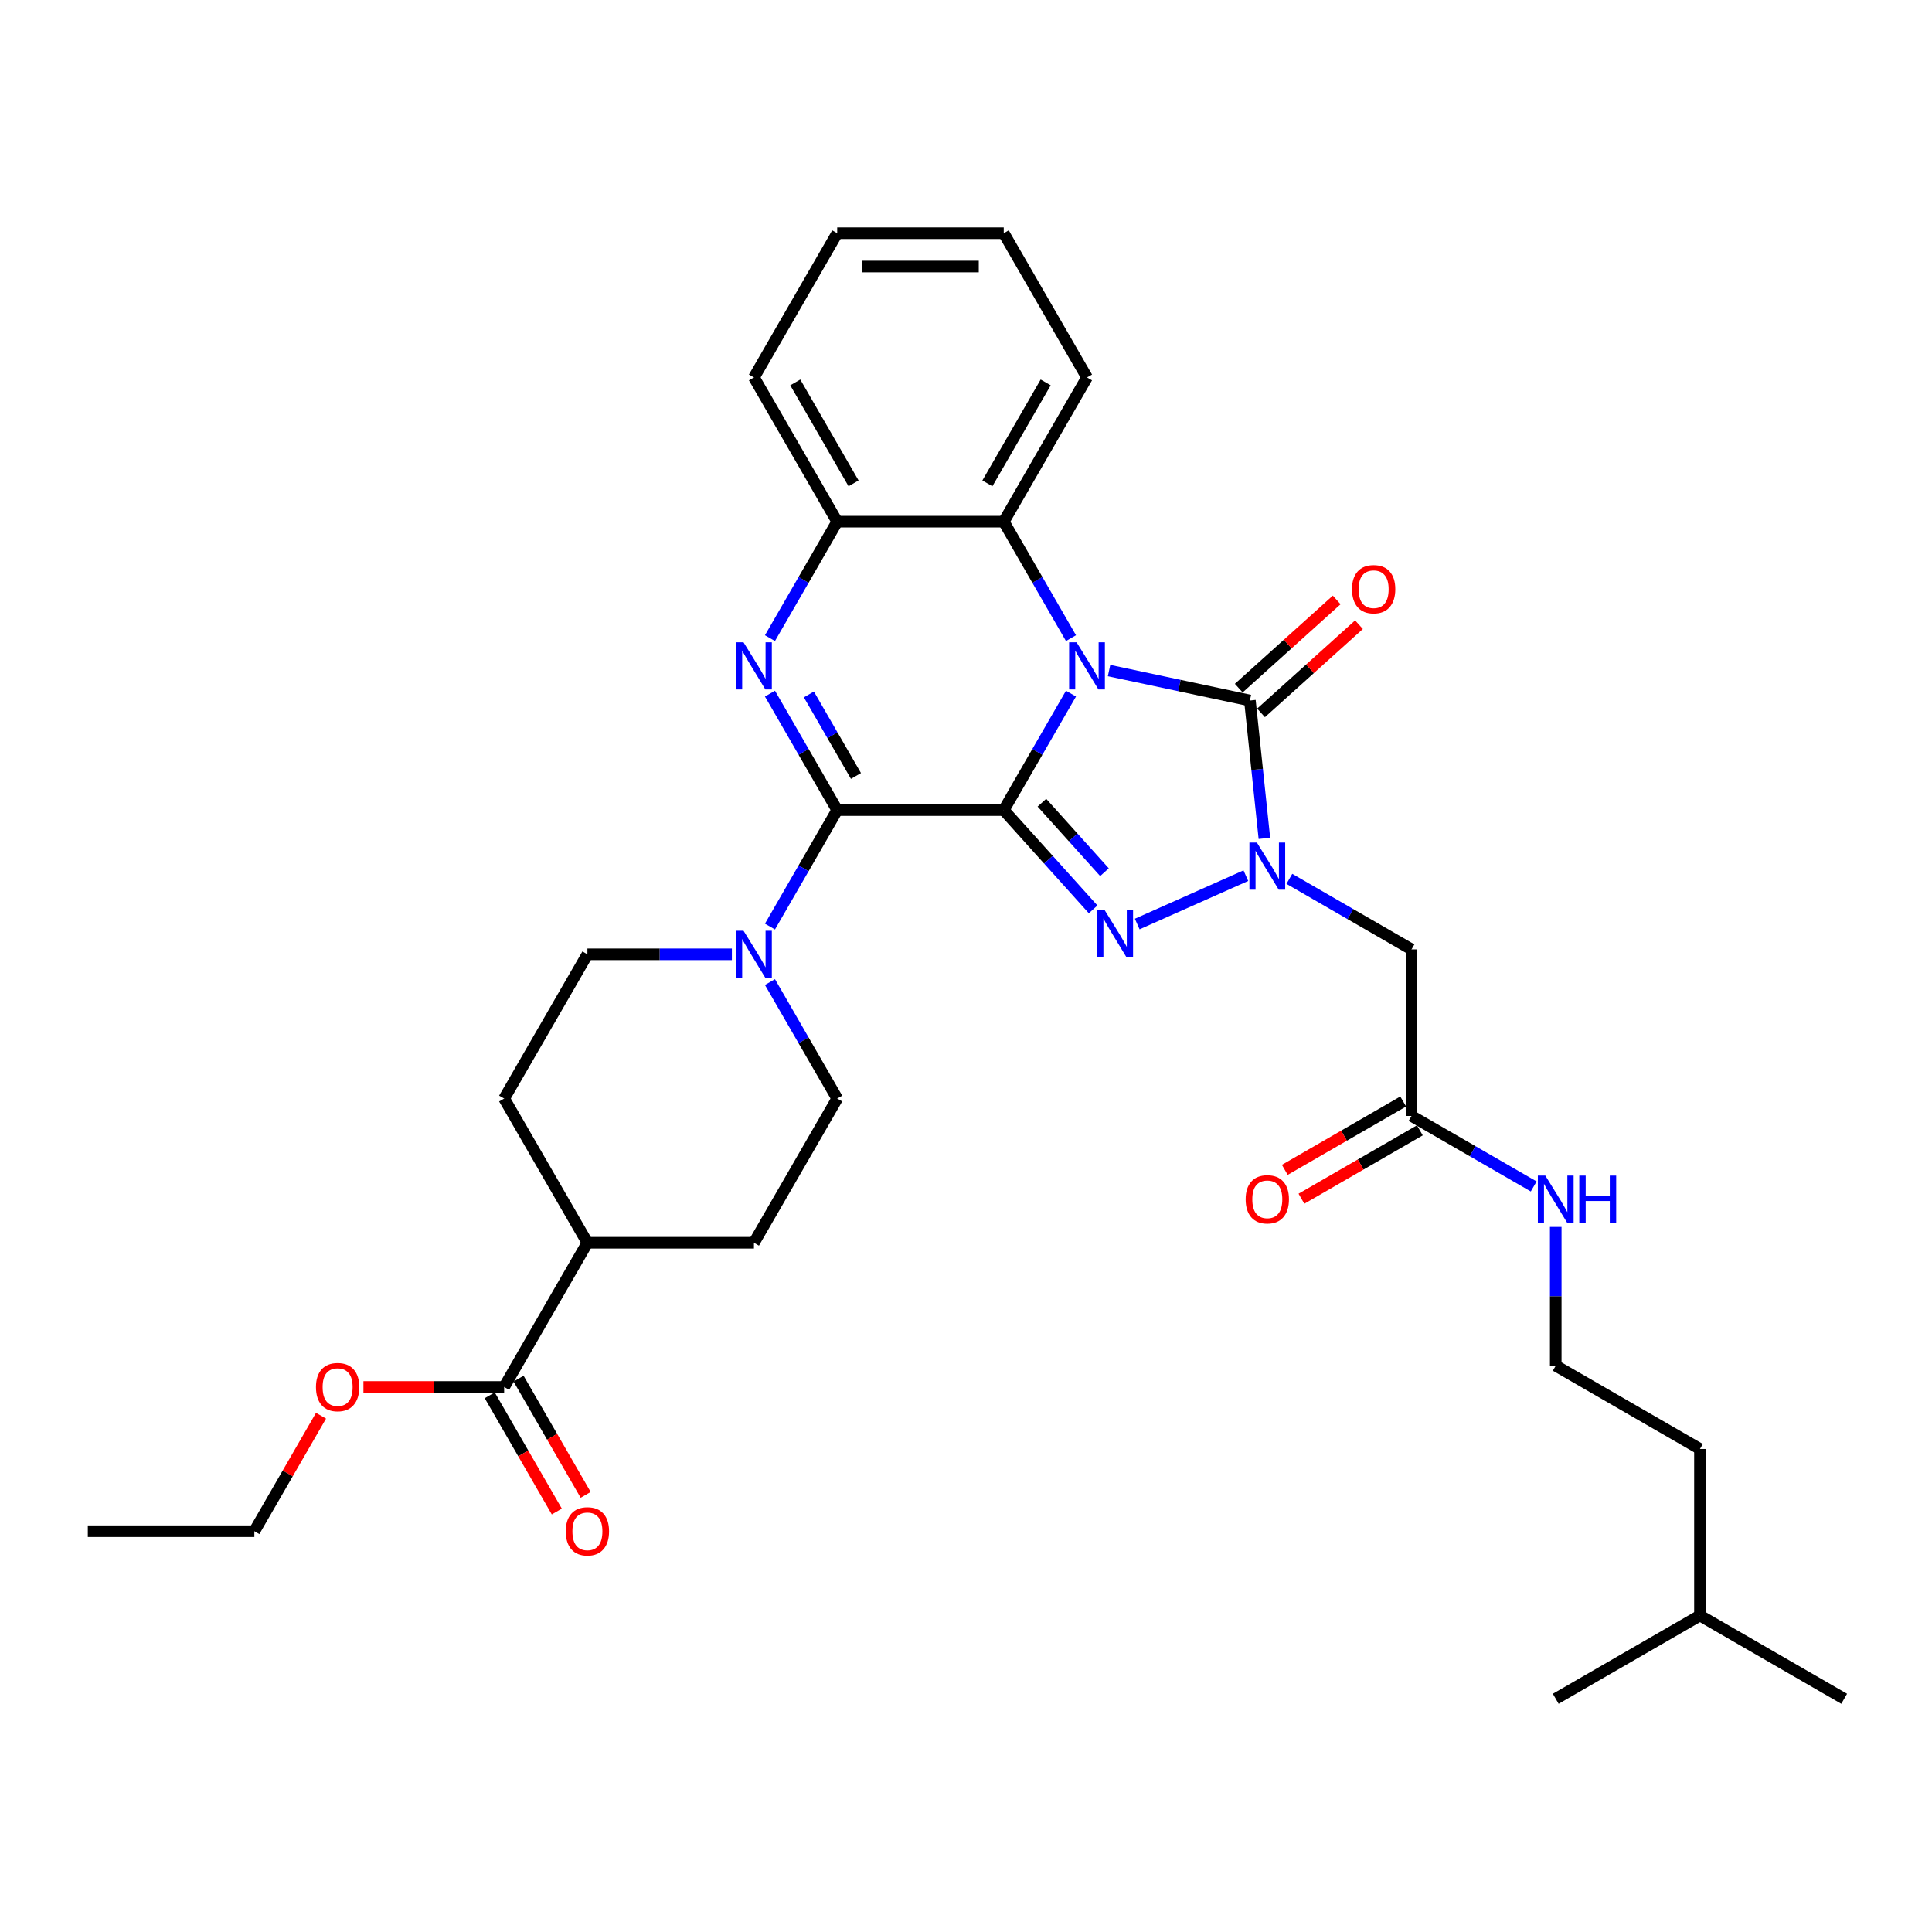 <?xml version='1.0' encoding='iso-8859-1'?>
<svg version='1.1' baseProfile='full'
              xmlns='http://www.w3.org/2000/svg'
                      xmlns:rdkit='http://www.rdkit.org/xml'
                      xmlns:xlink='http://www.w3.org/1999/xlink'
                  xml:space='preserve'
width='1000px' height='1000px' viewBox='0 0 1000 1000'>
<!-- END OF HEADER -->
<rect style='opacity:1.0;fill:#FFFFFF;stroke:none' width='1000' height='1000' x='0' y='0'> </rect>
<path class='bond-0' d='M 519.533,419.307 L 536.937,389.163' style='fill:none;fill-rule:evenodd;stroke:#000000;stroke-width:6px;stroke-linecap:butt;stroke-linejoin:miter;stroke-opacity:1' />
<path class='bond-0' d='M 536.937,389.163 L 554.34,359.02' style='fill:none;fill-rule:evenodd;stroke:#0000FF;stroke-width:6px;stroke-linecap:butt;stroke-linejoin:miter;stroke-opacity:1' />
<path class='bond-1' d='M 519.533,419.307 L 542.665,444.998' style='fill:none;fill-rule:evenodd;stroke:#000000;stroke-width:6px;stroke-linecap:butt;stroke-linejoin:miter;stroke-opacity:1' />
<path class='bond-1' d='M 542.665,444.998 L 565.797,470.689' style='fill:none;fill-rule:evenodd;stroke:#0000FF;stroke-width:6px;stroke-linecap:butt;stroke-linejoin:miter;stroke-opacity:1' />
<path class='bond-1' d='M 539.284,415.479 L 555.476,433.463' style='fill:none;fill-rule:evenodd;stroke:#000000;stroke-width:6px;stroke-linecap:butt;stroke-linejoin:miter;stroke-opacity:1' />
<path class='bond-1' d='M 555.476,433.463 L 571.669,451.446' style='fill:none;fill-rule:evenodd;stroke:#0000FF;stroke-width:6px;stroke-linecap:butt;stroke-linejoin:miter;stroke-opacity:1' />
<path class='bond-2' d='M 519.533,419.307 L 433.337,419.307' style='fill:none;fill-rule:evenodd;stroke:#000000;stroke-width:6px;stroke-linecap:butt;stroke-linejoin:miter;stroke-opacity:1' />
<path class='bond-4' d='M 574.043,347.085 L 610.493,354.833' style='fill:none;fill-rule:evenodd;stroke:#0000FF;stroke-width:6px;stroke-linecap:butt;stroke-linejoin:miter;stroke-opacity:1' />
<path class='bond-4' d='M 610.493,354.833 L 646.944,362.58' style='fill:none;fill-rule:evenodd;stroke:#000000;stroke-width:6px;stroke-linecap:butt;stroke-linejoin:miter;stroke-opacity:1' />
<path class='bond-6' d='M 554.34,330.299 L 536.937,300.155' style='fill:none;fill-rule:evenodd;stroke:#0000FF;stroke-width:6px;stroke-linecap:butt;stroke-linejoin:miter;stroke-opacity:1' />
<path class='bond-6' d='M 536.937,300.155 L 519.533,270.011' style='fill:none;fill-rule:evenodd;stroke:#000000;stroke-width:6px;stroke-linecap:butt;stroke-linejoin:miter;stroke-opacity:1' />
<path class='bond-3' d='M 588.622,478.282 L 644.853,453.246' style='fill:none;fill-rule:evenodd;stroke:#0000FF;stroke-width:6px;stroke-linecap:butt;stroke-linejoin:miter;stroke-opacity:1' />
<path class='bond-5' d='M 433.337,419.307 L 415.933,389.163' style='fill:none;fill-rule:evenodd;stroke:#000000;stroke-width:6px;stroke-linecap:butt;stroke-linejoin:miter;stroke-opacity:1' />
<path class='bond-5' d='M 415.933,389.163 L 398.53,359.02' style='fill:none;fill-rule:evenodd;stroke:#0000FF;stroke-width:6px;stroke-linecap:butt;stroke-linejoin:miter;stroke-opacity:1' />
<path class='bond-5' d='M 443.045,401.644 L 430.863,380.544' style='fill:none;fill-rule:evenodd;stroke:#000000;stroke-width:6px;stroke-linecap:butt;stroke-linejoin:miter;stroke-opacity:1' />
<path class='bond-5' d='M 430.863,380.544 L 418.68,359.443' style='fill:none;fill-rule:evenodd;stroke:#0000FF;stroke-width:6px;stroke-linecap:butt;stroke-linejoin:miter;stroke-opacity:1' />
<path class='bond-7' d='M 433.337,419.307 L 415.933,449.451' style='fill:none;fill-rule:evenodd;stroke:#000000;stroke-width:6px;stroke-linecap:butt;stroke-linejoin:miter;stroke-opacity:1' />
<path class='bond-7' d='M 415.933,449.451 L 398.53,479.595' style='fill:none;fill-rule:evenodd;stroke:#0000FF;stroke-width:6px;stroke-linecap:butt;stroke-linejoin:miter;stroke-opacity:1' />
<path class='bond-8' d='M 667.366,454.893 L 698.984,473.148' style='fill:none;fill-rule:evenodd;stroke:#0000FF;stroke-width:6px;stroke-linecap:butt;stroke-linejoin:miter;stroke-opacity:1' />
<path class='bond-8' d='M 698.984,473.148 L 730.601,491.402' style='fill:none;fill-rule:evenodd;stroke:#000000;stroke-width:6px;stroke-linecap:butt;stroke-linejoin:miter;stroke-opacity:1' />
<path class='bond-33' d='M 654.444,433.944 L 650.694,398.262' style='fill:none;fill-rule:evenodd;stroke:#0000FF;stroke-width:6px;stroke-linecap:butt;stroke-linejoin:miter;stroke-opacity:1' />
<path class='bond-33' d='M 650.694,398.262 L 646.944,362.58' style='fill:none;fill-rule:evenodd;stroke:#000000;stroke-width:6px;stroke-linecap:butt;stroke-linejoin:miter;stroke-opacity:1' />
<path class='bond-12' d='M 652.711,368.986 L 678.059,346.163' style='fill:none;fill-rule:evenodd;stroke:#000000;stroke-width:6px;stroke-linecap:butt;stroke-linejoin:miter;stroke-opacity:1' />
<path class='bond-12' d='M 678.059,346.163 L 703.407,323.339' style='fill:none;fill-rule:evenodd;stroke:#FF0000;stroke-width:6px;stroke-linecap:butt;stroke-linejoin:miter;stroke-opacity:1' />
<path class='bond-12' d='M 641.176,356.175 L 666.524,333.351' style='fill:none;fill-rule:evenodd;stroke:#000000;stroke-width:6px;stroke-linecap:butt;stroke-linejoin:miter;stroke-opacity:1' />
<path class='bond-12' d='M 666.524,333.351 L 691.872,310.528' style='fill:none;fill-rule:evenodd;stroke:#FF0000;stroke-width:6px;stroke-linecap:butt;stroke-linejoin:miter;stroke-opacity:1' />
<path class='bond-9' d='M 398.53,330.299 L 415.933,300.155' style='fill:none;fill-rule:evenodd;stroke:#0000FF;stroke-width:6px;stroke-linecap:butt;stroke-linejoin:miter;stroke-opacity:1' />
<path class='bond-9' d='M 415.933,300.155 L 433.337,270.011' style='fill:none;fill-rule:evenodd;stroke:#000000;stroke-width:6px;stroke-linecap:butt;stroke-linejoin:miter;stroke-opacity:1' />
<path class='bond-23' d='M 519.533,270.011 L 562.631,195.363' style='fill:none;fill-rule:evenodd;stroke:#000000;stroke-width:6px;stroke-linecap:butt;stroke-linejoin:miter;stroke-opacity:1' />
<path class='bond-23' d='M 511.068,250.194 L 541.237,197.941' style='fill:none;fill-rule:evenodd;stroke:#000000;stroke-width:6px;stroke-linecap:butt;stroke-linejoin:miter;stroke-opacity:1' />
<path class='bond-34' d='M 519.533,270.011 L 433.337,270.011' style='fill:none;fill-rule:evenodd;stroke:#000000;stroke-width:6px;stroke-linecap:butt;stroke-linejoin:miter;stroke-opacity:1' />
<path class='bond-13' d='M 378.827,493.955 L 341.435,493.955' style='fill:none;fill-rule:evenodd;stroke:#0000FF;stroke-width:6px;stroke-linecap:butt;stroke-linejoin:miter;stroke-opacity:1' />
<path class='bond-13' d='M 341.435,493.955 L 304.043,493.955' style='fill:none;fill-rule:evenodd;stroke:#000000;stroke-width:6px;stroke-linecap:butt;stroke-linejoin:miter;stroke-opacity:1' />
<path class='bond-14' d='M 398.53,508.316 L 415.933,538.459' style='fill:none;fill-rule:evenodd;stroke:#0000FF;stroke-width:6px;stroke-linecap:butt;stroke-linejoin:miter;stroke-opacity:1' />
<path class='bond-14' d='M 415.933,538.459 L 433.337,568.603' style='fill:none;fill-rule:evenodd;stroke:#000000;stroke-width:6px;stroke-linecap:butt;stroke-linejoin:miter;stroke-opacity:1' />
<path class='bond-10' d='M 730.601,491.402 L 730.601,577.598' style='fill:none;fill-rule:evenodd;stroke:#000000;stroke-width:6px;stroke-linecap:butt;stroke-linejoin:miter;stroke-opacity:1' />
<path class='bond-24' d='M 433.337,270.011 L 390.239,195.363' style='fill:none;fill-rule:evenodd;stroke:#000000;stroke-width:6px;stroke-linecap:butt;stroke-linejoin:miter;stroke-opacity:1' />
<path class='bond-24' d='M 441.802,250.194 L 411.633,197.941' style='fill:none;fill-rule:evenodd;stroke:#000000;stroke-width:6px;stroke-linecap:butt;stroke-linejoin:miter;stroke-opacity:1' />
<path class='bond-17' d='M 726.292,570.134 L 695.648,587.826' style='fill:none;fill-rule:evenodd;stroke:#000000;stroke-width:6px;stroke-linecap:butt;stroke-linejoin:miter;stroke-opacity:1' />
<path class='bond-17' d='M 695.648,587.826 L 665.004,605.518' style='fill:none;fill-rule:evenodd;stroke:#FF0000;stroke-width:6px;stroke-linecap:butt;stroke-linejoin:miter;stroke-opacity:1' />
<path class='bond-17' d='M 734.911,585.063 L 704.267,602.755' style='fill:none;fill-rule:evenodd;stroke:#000000;stroke-width:6px;stroke-linecap:butt;stroke-linejoin:miter;stroke-opacity:1' />
<path class='bond-17' d='M 704.267,602.755 L 673.624,620.448' style='fill:none;fill-rule:evenodd;stroke:#FF0000;stroke-width:6px;stroke-linecap:butt;stroke-linejoin:miter;stroke-opacity:1' />
<path class='bond-20' d='M 730.601,577.598 L 762.219,595.853' style='fill:none;fill-rule:evenodd;stroke:#000000;stroke-width:6px;stroke-linecap:butt;stroke-linejoin:miter;stroke-opacity:1' />
<path class='bond-20' d='M 762.219,595.853 L 793.837,614.108' style='fill:none;fill-rule:evenodd;stroke:#0000FF;stroke-width:6px;stroke-linecap:butt;stroke-linejoin:miter;stroke-opacity:1' />
<path class='bond-11' d='M 260.945,717.899 L 304.043,643.251' style='fill:none;fill-rule:evenodd;stroke:#000000;stroke-width:6px;stroke-linecap:butt;stroke-linejoin:miter;stroke-opacity:1' />
<path class='bond-16' d='M 253.48,722.209 L 270.844,752.284' style='fill:none;fill-rule:evenodd;stroke:#000000;stroke-width:6px;stroke-linecap:butt;stroke-linejoin:miter;stroke-opacity:1' />
<path class='bond-16' d='M 270.844,752.284 L 288.207,782.359' style='fill:none;fill-rule:evenodd;stroke:#FF0000;stroke-width:6px;stroke-linecap:butt;stroke-linejoin:miter;stroke-opacity:1' />
<path class='bond-16' d='M 268.41,713.589 L 285.773,743.664' style='fill:none;fill-rule:evenodd;stroke:#000000;stroke-width:6px;stroke-linecap:butt;stroke-linejoin:miter;stroke-opacity:1' />
<path class='bond-16' d='M 285.773,743.664 L 303.137,773.739' style='fill:none;fill-rule:evenodd;stroke:#FF0000;stroke-width:6px;stroke-linecap:butt;stroke-linejoin:miter;stroke-opacity:1' />
<path class='bond-21' d='M 260.945,717.899 L 224.527,717.899' style='fill:none;fill-rule:evenodd;stroke:#000000;stroke-width:6px;stroke-linecap:butt;stroke-linejoin:miter;stroke-opacity:1' />
<path class='bond-21' d='M 224.527,717.899 L 188.109,717.899' style='fill:none;fill-rule:evenodd;stroke:#FF0000;stroke-width:6px;stroke-linecap:butt;stroke-linejoin:miter;stroke-opacity:1' />
<path class='bond-18' d='M 304.043,493.955 L 260.945,568.603' style='fill:none;fill-rule:evenodd;stroke:#000000;stroke-width:6px;stroke-linecap:butt;stroke-linejoin:miter;stroke-opacity:1' />
<path class='bond-19' d='M 433.337,568.603 L 390.239,643.251' style='fill:none;fill-rule:evenodd;stroke:#000000;stroke-width:6px;stroke-linecap:butt;stroke-linejoin:miter;stroke-opacity:1' />
<path class='bond-15' d='M 304.043,643.251 L 390.239,643.251' style='fill:none;fill-rule:evenodd;stroke:#000000;stroke-width:6px;stroke-linecap:butt;stroke-linejoin:miter;stroke-opacity:1' />
<path class='bond-35' d='M 304.043,643.251 L 260.945,568.603' style='fill:none;fill-rule:evenodd;stroke:#000000;stroke-width:6px;stroke-linecap:butt;stroke-linejoin:miter;stroke-opacity:1' />
<path class='bond-22' d='M 805.249,635.057 L 805.249,670.975' style='fill:none;fill-rule:evenodd;stroke:#0000FF;stroke-width:6px;stroke-linecap:butt;stroke-linejoin:miter;stroke-opacity:1' />
<path class='bond-22' d='M 805.249,670.975 L 805.249,706.893' style='fill:none;fill-rule:evenodd;stroke:#000000;stroke-width:6px;stroke-linecap:butt;stroke-linejoin:miter;stroke-opacity:1' />
<path class='bond-25' d='M 166.159,732.777 L 148.905,762.662' style='fill:none;fill-rule:evenodd;stroke:#FF0000;stroke-width:6px;stroke-linecap:butt;stroke-linejoin:miter;stroke-opacity:1' />
<path class='bond-25' d='M 148.905,762.662 L 131.651,792.547' style='fill:none;fill-rule:evenodd;stroke:#000000;stroke-width:6px;stroke-linecap:butt;stroke-linejoin:miter;stroke-opacity:1' />
<path class='bond-26' d='M 805.249,706.893 L 879.897,749.991' style='fill:none;fill-rule:evenodd;stroke:#000000;stroke-width:6px;stroke-linecap:butt;stroke-linejoin:miter;stroke-opacity:1' />
<path class='bond-28' d='M 562.631,195.363 L 519.533,120.715' style='fill:none;fill-rule:evenodd;stroke:#000000;stroke-width:6px;stroke-linecap:butt;stroke-linejoin:miter;stroke-opacity:1' />
<path class='bond-31' d='M 390.239,195.363 L 433.337,120.715' style='fill:none;fill-rule:evenodd;stroke:#000000;stroke-width:6px;stroke-linecap:butt;stroke-linejoin:miter;stroke-opacity:1' />
<path class='bond-32' d='M 131.651,792.547 L 45.455,792.547' style='fill:none;fill-rule:evenodd;stroke:#000000;stroke-width:6px;stroke-linecap:butt;stroke-linejoin:miter;stroke-opacity:1' />
<path class='bond-27' d='M 879.897,749.991 L 879.897,836.187' style='fill:none;fill-rule:evenodd;stroke:#000000;stroke-width:6px;stroke-linecap:butt;stroke-linejoin:miter;stroke-opacity:1' />
<path class='bond-29' d='M 879.897,836.187 L 954.545,879.285' style='fill:none;fill-rule:evenodd;stroke:#000000;stroke-width:6px;stroke-linecap:butt;stroke-linejoin:miter;stroke-opacity:1' />
<path class='bond-30' d='M 879.897,836.187 L 805.249,879.285' style='fill:none;fill-rule:evenodd;stroke:#000000;stroke-width:6px;stroke-linecap:butt;stroke-linejoin:miter;stroke-opacity:1' />
<path class='bond-36' d='M 519.533,120.715 L 433.337,120.715' style='fill:none;fill-rule:evenodd;stroke:#000000;stroke-width:6px;stroke-linecap:butt;stroke-linejoin:miter;stroke-opacity:1' />
<path class='bond-36' d='M 506.604,137.954 L 446.266,137.954' style='fill:none;fill-rule:evenodd;stroke:#000000;stroke-width:6px;stroke-linecap:butt;stroke-linejoin:miter;stroke-opacity:1' />
<path  class='atom-1' d='M 557.235 332.454
L 565.234 345.383
Q 566.027 346.659, 567.303 348.969
Q 568.579 351.279, 568.648 351.417
L 568.648 332.454
L 571.888 332.454
L 571.888 356.865
L 568.544 356.865
L 559.959 342.728
Q 558.959 341.074, 557.89 339.177
Q 556.856 337.281, 556.546 336.695
L 556.546 356.865
L 553.374 356.865
L 553.374 332.454
L 557.235 332.454
' fill='#0000FF'/>
<path  class='atom-2' d='M 571.814 471.158
L 579.813 484.087
Q 580.606 485.363, 581.881 487.673
Q 583.157 489.983, 583.226 490.121
L 583.226 471.158
L 586.467 471.158
L 586.467 495.569
L 583.122 495.569
L 574.537 481.433
Q 573.537 479.778, 572.469 477.881
Q 571.434 475.985, 571.124 475.399
L 571.124 495.569
L 567.952 495.569
L 567.952 471.158
L 571.814 471.158
' fill='#0000FF'/>
<path  class='atom-4' d='M 650.558 436.099
L 658.557 449.028
Q 659.35 450.304, 660.625 452.614
Q 661.901 454.924, 661.97 455.062
L 661.97 436.099
L 665.211 436.099
L 665.211 460.51
L 661.867 460.51
L 653.281 446.374
Q 652.282 444.719, 651.213 442.822
Q 650.178 440.926, 649.868 440.34
L 649.868 460.51
L 646.696 460.51
L 646.696 436.099
L 650.558 436.099
' fill='#0000FF'/>
<path  class='atom-6' d='M 384.843 332.454
L 392.842 345.383
Q 393.635 346.659, 394.911 348.969
Q 396.186 351.279, 396.255 351.417
L 396.255 332.454
L 399.496 332.454
L 399.496 356.865
L 396.152 356.865
L 387.567 342.728
Q 386.567 341.074, 385.498 339.177
Q 384.464 337.281, 384.153 336.695
L 384.153 356.865
L 380.981 356.865
L 380.981 332.454
L 384.843 332.454
' fill='#0000FF'/>
<path  class='atom-8' d='M 384.843 481.75
L 392.842 494.679
Q 393.635 495.955, 394.911 498.265
Q 396.186 500.575, 396.255 500.713
L 396.255 481.75
L 399.496 481.75
L 399.496 506.161
L 396.152 506.161
L 387.567 492.024
Q 386.567 490.369, 385.498 488.473
Q 384.464 486.577, 384.153 485.991
L 384.153 506.161
L 380.981 506.161
L 380.981 481.75
L 384.843 481.75
' fill='#0000FF'/>
<path  class='atom-13' d='M 699.794 304.973
Q 699.794 299.112, 702.69 295.836
Q 705.587 292.561, 711 292.561
Q 716.413 292.561, 719.309 295.836
Q 722.205 299.112, 722.205 304.973
Q 722.205 310.903, 719.275 314.282
Q 716.344 317.627, 711 317.627
Q 705.621 317.627, 702.69 314.282
Q 699.794 310.938, 699.794 304.973
M 711 314.868
Q 714.723 314.868, 716.723 312.386
Q 718.757 309.869, 718.757 304.973
Q 718.757 300.18, 716.723 297.767
Q 714.723 295.319, 711 295.319
Q 707.276 295.319, 705.242 297.732
Q 703.242 300.146, 703.242 304.973
Q 703.242 309.903, 705.242 312.386
Q 707.276 314.868, 711 314.868
' fill='#FF0000'/>
<path  class='atom-17' d='M 292.837 792.616
Q 292.837 786.755, 295.733 783.479
Q 298.63 780.204, 304.043 780.204
Q 309.456 780.204, 312.352 783.479
Q 315.248 786.755, 315.248 792.616
Q 315.248 798.546, 312.318 801.925
Q 309.387 805.27, 304.043 805.27
Q 298.664 805.27, 295.733 801.925
Q 292.837 798.581, 292.837 792.616
M 304.043 802.512
Q 307.766 802.512, 309.766 800.029
Q 311.8 797.512, 311.8 792.616
Q 311.8 787.824, 309.766 785.41
Q 307.766 782.962, 304.043 782.962
Q 300.319 782.962, 298.285 785.376
Q 296.285 787.789, 296.285 792.616
Q 296.285 797.547, 298.285 800.029
Q 300.319 802.512, 304.043 802.512
' fill='#FF0000'/>
<path  class='atom-18' d='M 644.748 620.765
Q 644.748 614.904, 647.644 611.629
Q 650.54 608.353, 655.953 608.353
Q 661.367 608.353, 664.263 611.629
Q 667.159 614.904, 667.159 620.765
Q 667.159 626.696, 664.228 630.075
Q 661.298 633.419, 655.953 633.419
Q 650.575 633.419, 647.644 630.075
Q 644.748 626.73, 644.748 620.765
M 655.953 630.661
Q 659.677 630.661, 661.677 628.178
Q 663.711 625.661, 663.711 620.765
Q 663.711 615.973, 661.677 613.559
Q 659.677 611.111, 655.953 611.111
Q 652.23 611.111, 650.196 613.525
Q 648.196 615.938, 648.196 620.765
Q 648.196 625.696, 650.196 628.178
Q 652.23 630.661, 655.953 630.661
' fill='#FF0000'/>
<path  class='atom-21' d='M 799.854 608.491
L 807.853 621.421
Q 808.646 622.696, 809.921 625.006
Q 811.197 627.316, 811.266 627.454
L 811.266 608.491
L 814.507 608.491
L 814.507 632.902
L 811.163 632.902
L 802.577 618.766
Q 801.578 617.111, 800.509 615.214
Q 799.474 613.318, 799.164 612.732
L 799.164 632.902
L 795.992 632.902
L 795.992 608.491
L 799.854 608.491
' fill='#0000FF'/>
<path  class='atom-21' d='M 817.438 608.491
L 820.748 608.491
L 820.748 618.869
L 833.229 618.869
L 833.229 608.491
L 836.539 608.491
L 836.539 632.902
L 833.229 632.902
L 833.229 621.627
L 820.748 621.627
L 820.748 632.902
L 817.438 632.902
L 817.438 608.491
' fill='#0000FF'/>
<path  class='atom-22' d='M 163.543 717.968
Q 163.543 712.107, 166.439 708.831
Q 169.336 705.556, 174.749 705.556
Q 180.162 705.556, 183.058 708.831
Q 185.954 712.107, 185.954 717.968
Q 185.954 723.898, 183.023 727.277
Q 180.093 730.622, 174.749 730.622
Q 169.37 730.622, 166.439 727.277
Q 163.543 723.933, 163.543 717.968
M 174.749 727.864
Q 178.472 727.864, 180.472 725.381
Q 182.506 722.864, 182.506 717.968
Q 182.506 713.176, 180.472 710.762
Q 178.472 708.314, 174.749 708.314
Q 171.025 708.314, 168.991 710.728
Q 166.991 713.141, 166.991 717.968
Q 166.991 722.899, 168.991 725.381
Q 171.025 727.864, 174.749 727.864
' fill='#FF0000'/>
</svg>
